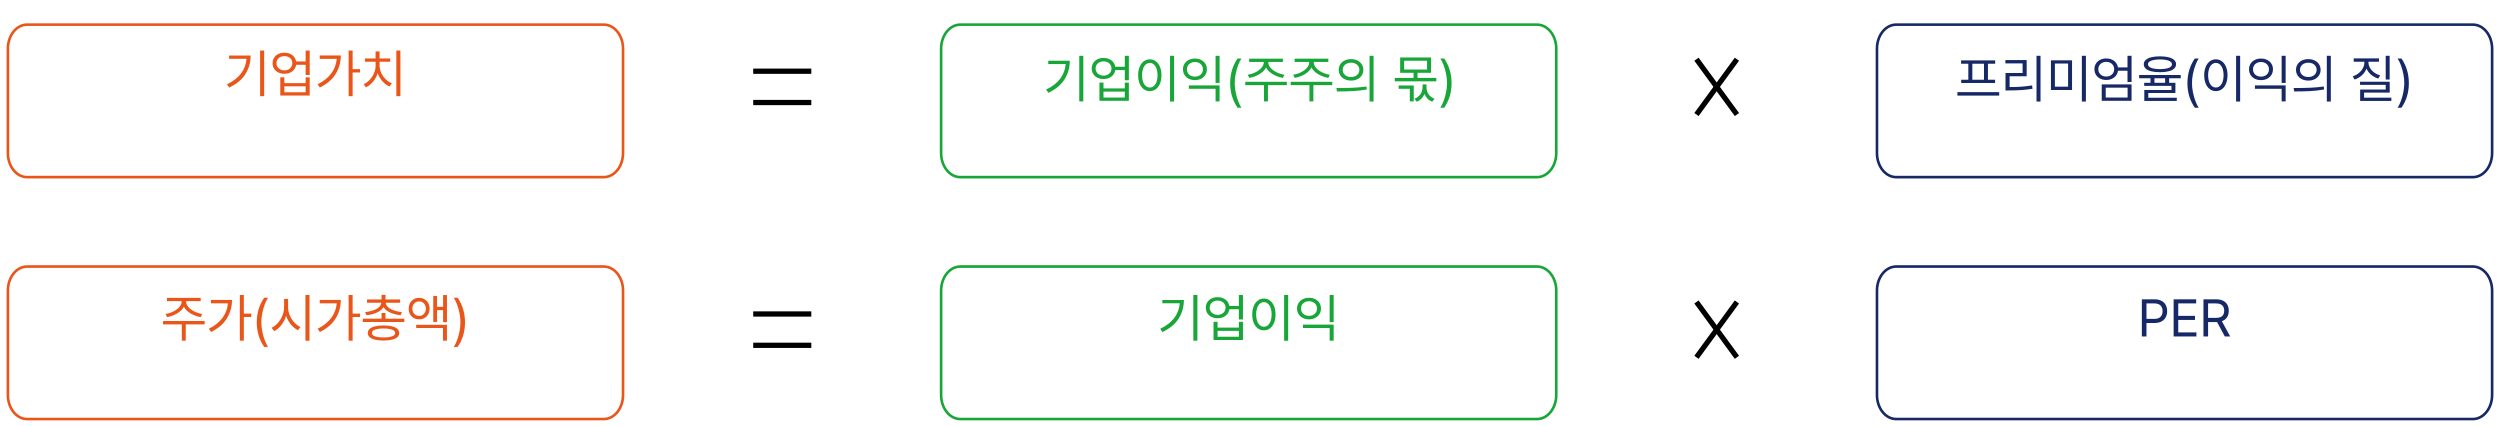 <svg width="951" height="162" viewBox="0 0 951 162" fill="none" xmlns="http://www.w3.org/2000/svg">
<g filter="url(#filter0_d_79_492)">
<path d="M229.688 1.371H10.312C6.274 1.371 3 5.472 3 10.531V50.224C3 55.282 6.274 59.383 10.312 59.383H229.688C233.726 59.383 237 55.282 237 50.224V10.531C237 5.472 233.726 1.371 229.688 1.371Z" fill="white"/>
<path d="M229.688 1.371H10.312C6.274 1.371 3 5.472 3 10.531V50.224C3 55.282 6.274 59.383 10.312 59.383H229.688C233.726 59.383 237 55.282 237 50.224V10.531C237 5.472 233.726 1.371 229.688 1.371Z" stroke="#EA5519" stroke-miterlimit="10"/>
</g>
<g filter="url(#filter1_d_79_492)">
<path d="M229.688 93.391H10.312C6.274 93.391 3 97.492 3 102.55V142.243C3 147.302 6.274 151.403 10.312 151.403H229.688C233.726 151.403 237 147.302 237 142.243V102.55C237 97.492 233.726 93.391 229.688 93.391Z" fill="white"/>
<path d="M229.688 93.391H10.312C6.274 93.391 3 97.492 3 102.55V142.243C3 147.302 6.274 151.403 10.312 151.403H229.688C233.726 151.403 237 147.302 237 142.243V102.55C237 97.492 233.726 93.391 229.688 93.391Z" stroke="#EA5519" stroke-miterlimit="10"/>
</g>
<g filter="url(#filter2_d_79_492)">
<path d="M584.688 1.371H365.312C361.274 1.371 358 5.472 358 10.531V50.224C358 55.282 361.274 59.383 365.312 59.383H584.688C588.726 59.383 592 55.282 592 50.224V10.531C592 5.472 588.726 1.371 584.688 1.371Z" fill="white"/>
<path d="M584.688 1.371H365.312C361.274 1.371 358 5.472 358 10.531V50.224C358 55.282 361.274 59.383 365.312 59.383H584.688C588.726 59.383 592 55.282 592 50.224V10.531C592 5.472 588.726 1.371 584.688 1.371Z" stroke="#18A638" stroke-miterlimit="10"/>
</g>
<g filter="url(#filter3_d_79_492)">
<path d="M584.688 93.391H365.312C361.274 93.391 358 97.492 358 102.55V142.243C358 147.302 361.274 151.403 365.312 151.403H584.688C588.726 151.403 592 147.302 592 142.243V102.55C592 97.492 588.726 93.391 584.688 93.391Z" fill="white"/>
<path d="M584.688 93.391H365.312C361.274 93.391 358 97.492 358 102.55V142.243C358 147.302 361.274 151.403 365.312 151.403H584.688C588.726 151.403 592 147.302 592 142.243V102.55C592 97.492 588.726 93.391 584.688 93.391Z" stroke="#18A638" stroke-miterlimit="10"/>
</g>
<g filter="url(#filter4_d_79_492)">
<path d="M940.688 1.371H721.312C717.274 1.371 714 5.472 714 10.531V50.224C714 55.282 717.274 59.383 721.312 59.383H940.688C944.726 59.383 948 55.282 948 50.224V10.531C948 5.472 944.726 1.371 940.688 1.371Z" fill="white"/>
<path d="M940.688 1.371H721.312C717.274 1.371 714 5.472 714 10.531V50.224C714 55.282 717.274 59.383 721.312 59.383H940.688C944.726 59.383 948 55.282 948 50.224V10.531C948 5.472 944.726 1.371 940.688 1.371Z" stroke="#172866" stroke-miterlimit="10"/>
</g>
<g filter="url(#filter5_d_79_492)">
<path d="M940.688 93.391H721.312C717.274 93.391 714 97.492 714 102.55V142.243C714 147.302 717.274 151.403 721.312 151.403H940.688C944.726 151.403 948 147.302 948 142.243V102.55C948 97.492 944.726 93.391 940.688 93.391Z" fill="white"/>
<path d="M940.688 93.391H721.312C717.274 93.391 714 97.492 714 102.55V142.243C714 147.302 717.274 151.403 721.312 151.403H940.688C944.726 151.403 948 147.302 948 142.243V102.55C948 97.492 944.726 93.391 940.688 93.391Z" stroke="#172866" stroke-miterlimit="10"/>
</g>
<path d="M307.622 27.089L287.525 27.089" stroke="black" stroke-width="2" stroke-miterlimit="10" stroke-linecap="square"/>
<path d="M307.622 39L287.525 39" stroke="black" stroke-width="2" stroke-miterlimit="10" stroke-linecap="square"/>
<path d="M660.132 23.329L645.922 42.761" stroke="black" stroke-width="2" stroke-miterlimit="10" stroke-linecap="square"/>
<path d="M660.132 42.761L645.922 23.329" stroke="black" stroke-width="2" stroke-miterlimit="10" stroke-linecap="square"/>
<path d="M660.132 115.681L645.922 135.113" stroke="black" stroke-width="2" stroke-miterlimit="10" stroke-linecap="square"/>
<path d="M660.132 135.113L645.922 115.681" stroke="black" stroke-width="2" stroke-miterlimit="10" stroke-linecap="square"/>
<path d="M307.622 119.441L287.525 119.441" stroke="black" stroke-width="2" stroke-miterlimit="10" stroke-linecap="square"/>
<path d="M307.622 131.352L287.525 131.352" stroke="black" stroke-width="2" stroke-miterlimit="10" stroke-linecap="square"/>
<path d="M100.488 36.582H98.945V19.219H100.488V36.582ZM86.348 32.07C88.665 30.97 90.439 29.603 91.67 27.969C92.907 26.335 93.613 24.466 93.789 22.363H87.148V21.113H95.352C95.338 23.73 94.674 26.084 93.359 28.174C92.044 30.264 89.987 31.979 87.188 33.32L86.348 32.07ZM108.203 20.039C108.971 20.039 109.671 20.179 110.303 20.459C110.934 20.732 111.452 21.123 111.855 21.631C112.266 22.139 112.526 22.721 112.637 23.379H116.27V19.219H117.812V28.535H116.27V24.648H112.646C112.549 25.326 112.295 25.924 111.885 26.445C111.481 26.96 110.96 27.36 110.322 27.646C109.684 27.926 108.978 28.066 108.203 28.066C107.331 28.066 106.549 27.897 105.859 27.559C105.176 27.22 104.642 26.745 104.258 26.133C103.88 25.521 103.691 24.824 103.691 24.043C103.691 23.268 103.88 22.578 104.258 21.973C104.642 21.361 105.176 20.885 105.859 20.547C106.549 20.208 107.331 20.039 108.203 20.039ZM105.156 24.043C105.156 24.564 105.286 25.033 105.547 25.449C105.807 25.859 106.169 26.185 106.631 26.426C107.093 26.66 107.617 26.777 108.203 26.777C108.776 26.777 109.29 26.66 109.746 26.426C110.208 26.185 110.566 25.859 110.82 25.449C111.081 25.033 111.211 24.564 111.211 24.043C111.211 23.516 111.081 23.047 110.82 22.637C110.566 22.227 110.212 21.908 109.756 21.68C109.3 21.452 108.783 21.341 108.203 21.348C107.617 21.341 107.093 21.452 106.631 21.68C106.169 21.908 105.807 22.227 105.547 22.637C105.286 23.047 105.156 23.516 105.156 24.043ZM106.621 29.414H108.164V31.621H116.27V29.414H117.812V36.348H106.621V29.414ZM116.27 35.098V32.852H108.164V35.098H116.27ZM134.141 26.289H136.953V27.578H134.141V36.582H132.617V19.219H134.141V26.289ZM120.82 32.07C123.047 30.963 124.772 29.59 125.996 27.949C127.22 26.309 127.92 24.453 128.096 22.383H121.621V21.094H129.648C129.642 23.672 128.991 26.012 127.695 28.115C126.4 30.218 124.395 31.94 121.68 33.281L120.82 32.07ZM152.305 36.582H150.762V19.219H152.305V36.582ZM138.34 32.031C139.193 31.641 139.964 31.078 140.654 30.342C141.351 29.6 141.898 28.753 142.295 27.803C142.692 26.852 142.891 25.879 142.891 24.883V23.496H138.809V22.246H142.871V19.551H144.395V22.246H148.438V23.496H144.395V24.883C144.395 25.833 144.596 26.764 145 27.676C145.41 28.587 145.97 29.398 146.68 30.107C147.389 30.811 148.177 31.348 149.043 31.719L148.184 32.91C147.174 32.467 146.27 31.8 145.469 30.908C144.674 30.016 144.076 28.997 143.672 27.852C143.281 29.062 142.689 30.143 141.895 31.094C141.107 32.038 140.208 32.747 139.199 33.223L138.34 32.031Z" fill="#EA5519"/>
<path d="M70.801 114.68C70.801 115.422 71.091 116.132 71.67 116.809C72.256 117.479 73.021 118.046 73.965 118.508C74.909 118.97 75.892 119.276 76.914 119.426L76.348 120.637C75.43 120.48 74.547 120.22 73.701 119.855C72.855 119.484 72.1 119.025 71.436 118.479C70.778 117.932 70.28 117.32 69.941 116.643C69.603 117.32 69.105 117.932 68.447 118.479C67.79 119.025 67.038 119.484 66.191 119.855C65.352 120.22 64.479 120.48 63.574 120.637L62.969 119.426C63.991 119.276 64.971 118.97 65.908 118.508C66.846 118.046 67.607 117.479 68.193 116.809C68.786 116.132 69.082 115.422 69.082 114.68V114.562H63.516V113.312H76.348V114.562H70.801V114.68ZM62.031 122.121H77.852V123.391H70.664V129.582H69.16V123.391H62.031V122.121ZM92.754 119.289H95.566V120.578H92.754V129.582H91.231V112.219H92.754V119.289ZM79.434 125.07C81.66 123.964 83.385 122.59 84.609 120.949C85.833 119.309 86.533 117.453 86.709 115.383H80.234V114.094H88.262C88.255 116.672 87.604 119.012 86.309 121.115C85.013 123.218 83.008 124.94 80.293 126.281L79.434 125.07ZM97.676 122.609C97.695 119.068 98.633 115.949 100.488 113.254H101.973C101.53 113.905 101.113 114.748 100.723 115.783C100.332 116.812 100.016 117.928 99.775 119.133C99.534 120.331 99.414 121.49 99.414 122.609C99.414 123.729 99.534 124.891 99.775 126.096C100.016 127.294 100.332 128.41 100.723 129.445C101.113 130.48 101.53 131.327 101.973 131.984H100.488C99.57 130.65 98.874 129.208 98.398 127.658C97.923 126.109 97.682 124.426 97.676 122.609ZM109.59 116.887C109.59 117.915 109.801 118.938 110.225 119.953C110.648 120.962 111.217 121.861 111.934 122.648C112.656 123.436 113.444 124.022 114.297 124.406L113.359 125.617C112.363 125.135 111.465 124.41 110.664 123.439C109.863 122.463 109.255 121.359 108.838 120.129C108.441 121.438 107.839 122.609 107.031 123.645C106.224 124.68 105.312 125.454 104.297 125.969L103.32 124.68C104.18 124.289 104.971 123.687 105.693 122.873C106.416 122.059 106.989 121.128 107.412 120.08C107.842 119.025 108.06 117.961 108.066 116.887V113.723H109.59V116.887ZM116.191 112.219H117.734V129.621H116.191V112.219ZM134.141 119.289H136.953V120.578H134.141V129.582H132.617V112.219H134.141V119.289ZM120.82 125.07C123.047 123.964 124.772 122.59 125.996 120.949C127.22 119.309 127.92 117.453 128.096 115.383H121.621V114.094H129.648C129.642 116.672 128.991 119.012 127.695 121.115C126.4 123.218 124.395 124.94 121.68 126.281L120.82 125.07ZM153.809 122.492H137.988V121.223H145.137V119.055H146.641V121.223H153.809V122.492ZM138.906 118.723C140.007 118.618 141.016 118.407 141.934 118.088C142.852 117.769 143.587 117.359 144.141 116.857C144.701 116.356 145.003 115.793 145.049 115.168H139.629V113.918H145.137V112.18H146.641V113.918H152.207V115.168H146.738C146.777 115.793 147.077 116.356 147.637 116.857C148.197 117.359 148.932 117.769 149.844 118.088C150.762 118.407 151.771 118.618 152.871 118.723L152.402 119.914C150.905 119.758 149.574 119.416 148.408 118.889C147.243 118.361 146.406 117.674 145.898 116.828C145.384 117.674 144.544 118.361 143.379 118.889C142.22 119.416 140.892 119.758 139.395 119.914L138.906 118.723ZM139.902 126.672C139.902 126.053 140.137 125.533 140.605 125.109C141.081 124.68 141.764 124.354 142.656 124.133C143.555 123.911 144.635 123.801 145.898 123.801C147.155 123.801 148.226 123.911 149.111 124.133C150.003 124.354 150.684 124.68 151.152 125.109C151.628 125.533 151.868 126.053 151.875 126.672C151.868 127.29 151.628 127.811 151.152 128.234C150.684 128.664 150.003 128.99 149.111 129.211C148.226 129.432 147.155 129.543 145.898 129.543C144.635 129.543 143.555 129.432 142.656 129.211C141.764 128.99 141.081 128.664 140.605 128.234C140.137 127.811 139.902 127.29 139.902 126.672ZM141.465 126.672C141.458 127.219 141.842 127.639 142.617 127.932C143.392 128.225 144.486 128.365 145.898 128.352C147.298 128.365 148.385 128.225 149.16 127.932C149.935 127.639 150.326 127.219 150.332 126.672C150.326 126.125 149.935 125.705 149.16 125.412C148.385 125.113 147.298 124.96 145.898 124.953C144.486 124.96 143.392 125.113 142.617 125.412C141.842 125.705 141.458 126.125 141.465 126.672ZM159.434 113.312C160.189 113.312 160.869 113.488 161.475 113.84C162.08 114.185 162.555 114.67 162.9 115.295C163.245 115.913 163.418 116.62 163.418 117.414C163.418 118.208 163.245 118.915 162.9 119.533C162.555 120.145 162.08 120.624 161.475 120.969C160.876 121.307 160.195 121.477 159.434 121.477C158.665 121.477 157.979 121.307 157.373 120.969C156.774 120.624 156.305 120.145 155.967 119.533C155.635 118.915 155.469 118.208 155.469 117.414C155.469 116.62 155.635 115.913 155.967 115.295C156.305 114.67 156.774 114.185 157.373 113.84C157.979 113.488 158.665 113.312 159.434 113.312ZM156.855 117.414C156.849 117.941 156.956 118.417 157.178 118.84C157.399 119.263 157.705 119.595 158.096 119.836C158.493 120.07 158.939 120.188 159.434 120.188C159.922 120.188 160.361 120.07 160.752 119.836C161.143 119.595 161.449 119.263 161.67 118.84C161.898 118.417 162.012 117.941 162.012 117.414C162.012 116.887 161.898 116.411 161.67 115.988C161.449 115.565 161.143 115.236 160.752 115.002C160.361 114.761 159.922 114.641 159.434 114.641C158.939 114.641 158.493 114.761 158.096 115.002C157.705 115.236 157.399 115.565 157.178 115.988C156.956 116.411 156.849 116.887 156.855 117.414ZM158.32 123.547H170.02V129.582H168.516V124.777H158.32V123.547ZM164.805 112.57H166.25V116.711H168.555V112.238H170.02V122.57H168.555V117.98H166.25V122.453H164.805V112.57ZM176.895 122.609C176.888 124.426 176.647 126.109 176.172 127.658C175.697 129.208 175 130.65 174.082 131.984H172.598C173.04 131.327 173.457 130.48 173.848 129.445C174.238 128.41 174.554 127.294 174.795 126.096C175.036 124.891 175.156 123.729 175.156 122.609C175.156 121.49 175.036 120.331 174.795 119.133C174.554 117.928 174.238 116.812 173.848 115.783C173.457 114.748 173.04 113.905 172.598 113.254H174.082C175.938 115.949 176.875 119.068 176.895 122.609Z" fill="#EA5519"/>
<path d="M412.092 38.582H410.549V21.219H412.092V38.582ZM397.951 34.07C400.269 32.97 402.043 31.603 403.273 29.969C404.51 28.335 405.217 26.466 405.393 24.363H398.752V23.113H406.955C406.942 25.73 406.278 28.084 404.963 30.174C403.648 32.264 401.59 33.979 398.791 35.32L397.951 34.07ZM419.807 22.039C420.575 22.039 421.275 22.179 421.906 22.459C422.538 22.732 423.055 23.123 423.459 23.631C423.869 24.139 424.13 24.721 424.24 25.379H427.873V21.219H429.416V30.535H427.873V26.648H424.25C424.152 27.326 423.898 27.924 423.488 28.445C423.085 28.96 422.564 29.36 421.926 29.646C421.288 29.926 420.581 30.066 419.807 30.066C418.934 30.066 418.153 29.897 417.463 29.559C416.779 29.22 416.245 28.745 415.861 28.133C415.484 27.521 415.295 26.824 415.295 26.043C415.295 25.268 415.484 24.578 415.861 23.973C416.245 23.361 416.779 22.885 417.463 22.547C418.153 22.208 418.934 22.039 419.807 22.039ZM416.76 26.043C416.76 26.564 416.89 27.033 417.15 27.449C417.411 27.859 417.772 28.185 418.234 28.426C418.697 28.66 419.221 28.777 419.807 28.777C420.38 28.777 420.894 28.66 421.35 28.426C421.812 28.185 422.17 27.859 422.424 27.449C422.684 27.033 422.814 26.564 422.814 26.043C422.814 25.516 422.684 25.047 422.424 24.637C422.17 24.227 421.815 23.908 421.359 23.68C420.904 23.452 420.386 23.341 419.807 23.348C419.221 23.341 418.697 23.452 418.234 23.68C417.772 23.908 417.411 24.227 417.15 24.637C416.89 25.047 416.76 25.516 416.76 26.043ZM418.225 31.414H419.768V33.621H427.873V31.414H429.416V38.348H418.225V31.414ZM427.873 37.098V34.852H419.768V37.098H427.873ZM446.623 38.621H445.08V21.219H446.623V38.621ZM432.951 28.621C432.951 27.41 433.14 26.349 433.518 25.438C433.895 24.52 434.419 23.813 435.09 23.318C435.76 22.817 436.525 22.566 437.385 22.566C438.244 22.566 439.009 22.817 439.68 23.318C440.35 23.813 440.874 24.52 441.252 25.438C441.63 26.349 441.818 27.41 441.818 28.621C441.818 29.832 441.63 30.896 441.252 31.814C440.874 32.726 440.35 33.429 439.68 33.924C439.009 34.412 438.244 34.656 437.385 34.656C436.525 34.656 435.76 34.412 435.09 33.924C434.419 33.429 433.895 32.726 433.518 31.814C433.14 30.896 432.951 29.832 432.951 28.621ZM434.436 28.621C434.436 29.552 434.559 30.372 434.807 31.082C435.054 31.785 435.402 32.329 435.852 32.713C436.301 33.097 436.812 33.289 437.385 33.289C437.964 33.289 438.475 33.097 438.918 32.713C439.367 32.329 439.715 31.785 439.963 31.082C440.21 30.372 440.334 29.552 440.334 28.621C440.334 27.69 440.21 26.873 439.963 26.17C439.715 25.46 439.367 24.91 438.918 24.52C438.475 24.129 437.964 23.934 437.385 23.934C436.812 23.934 436.301 24.129 435.852 24.52C435.402 24.91 435.054 25.46 434.807 26.17C434.559 26.88 434.436 27.697 434.436 28.621ZM463.928 38.582H462.404V33.777H452.248V32.488H463.928V38.582ZM450.002 26.355C450.002 25.561 450.197 24.855 450.588 24.236C450.979 23.618 451.519 23.136 452.209 22.791C452.899 22.446 453.68 22.273 454.553 22.273C455.425 22.273 456.206 22.446 456.896 22.791C457.587 23.136 458.127 23.618 458.518 24.236C458.908 24.855 459.104 25.561 459.104 26.355C459.104 27.156 458.908 27.869 458.518 28.494C458.127 29.119 457.587 29.607 456.896 29.959C456.206 30.304 455.425 30.477 454.553 30.477C453.68 30.477 452.896 30.304 452.199 29.959C451.509 29.607 450.969 29.119 450.578 28.494C450.194 27.869 450.002 27.156 450.002 26.355ZM451.506 26.355C451.499 26.902 451.626 27.391 451.887 27.82C452.147 28.244 452.508 28.572 452.971 28.807C453.433 29.041 453.96 29.155 454.553 29.148C455.139 29.155 455.663 29.041 456.125 28.807C456.587 28.572 456.949 28.244 457.209 27.82C457.469 27.391 457.6 26.902 457.6 26.355C457.6 25.822 457.469 25.346 457.209 24.93C456.949 24.506 456.587 24.178 456.125 23.943C455.663 23.703 455.139 23.582 454.553 23.582C453.96 23.582 453.433 23.703 452.971 23.943C452.508 24.178 452.147 24.506 451.887 24.93C451.626 25.346 451.499 25.822 451.506 26.355ZM462.404 21.219H463.928V31.551H462.404V21.219ZM467.951 31.609C467.971 28.068 468.908 24.949 470.764 22.254H472.248C471.805 22.905 471.389 23.748 470.998 24.783C470.607 25.812 470.292 26.928 470.051 28.133C469.81 29.331 469.689 30.49 469.689 31.609C469.689 32.729 469.81 33.891 470.051 35.096C470.292 36.294 470.607 37.41 470.998 38.445C471.389 39.48 471.805 40.327 472.248 40.984H470.764C469.846 39.65 469.149 38.208 468.674 36.658C468.199 35.109 467.958 33.426 467.951 31.609ZM482.463 23.68C482.463 24.422 482.753 25.131 483.332 25.809C483.918 26.479 484.683 27.046 485.627 27.508C486.571 27.97 487.554 28.276 488.576 28.426L488.01 29.637C487.092 29.48 486.21 29.22 485.363 28.855C484.517 28.484 483.762 28.025 483.098 27.479C482.44 26.932 481.942 26.32 481.604 25.643C481.265 26.32 480.767 26.932 480.109 27.479C479.452 28.025 478.7 28.484 477.854 28.855C477.014 29.22 476.141 29.48 475.236 29.637L474.631 28.426C475.653 28.276 476.633 27.97 477.57 27.508C478.508 27.046 479.27 26.479 479.855 25.809C480.448 25.131 480.744 24.422 480.744 23.68V23.562H475.178V22.312H488.01V23.562H482.463V23.68ZM473.693 31.121H489.514V32.391H482.326V38.582H480.822V32.391H473.693V31.121ZM499.748 23.68C499.748 24.422 500.038 25.131 500.617 25.809C501.203 26.479 501.968 27.046 502.912 27.508C503.856 27.97 504.839 28.276 505.861 28.426L505.295 29.637C504.377 29.48 503.495 29.22 502.648 28.855C501.802 28.484 501.047 28.025 500.383 27.479C499.725 26.932 499.227 26.32 498.889 25.643C498.55 26.32 498.052 26.932 497.395 27.479C496.737 28.025 495.985 28.484 495.139 28.855C494.299 29.22 493.426 29.48 492.521 29.637L491.916 28.426C492.938 28.276 493.918 27.97 494.855 27.508C495.793 27.046 496.555 26.479 497.141 25.809C497.733 25.131 498.029 24.422 498.029 23.68V23.562H492.463V22.312H505.295V23.562H499.748V23.68ZM490.979 31.121H506.799V32.391H499.611V38.582H498.107V32.391H490.979V31.121ZM513.947 22.488C514.846 22.488 515.646 22.661 516.35 23.006C517.059 23.351 517.613 23.833 518.01 24.451C518.413 25.07 518.615 25.776 518.615 26.57C518.615 27.365 518.413 28.071 518.01 28.689C517.613 29.308 517.059 29.79 516.35 30.135C515.646 30.48 514.846 30.652 513.947 30.652C513.042 30.652 512.232 30.48 511.516 30.135C510.806 29.79 510.253 29.308 509.855 28.689C509.458 28.071 509.26 27.365 509.26 26.57C509.26 25.776 509.458 25.07 509.855 24.451C510.253 23.833 510.806 23.351 511.516 23.006C512.232 22.661 513.042 22.488 513.947 22.488ZM509.172 33.484C511.145 33.484 513.016 33.445 514.787 33.367C516.564 33.289 518.244 33.133 519.826 32.898L519.943 34.031C518.192 34.357 516.411 34.565 514.602 34.656C512.792 34.747 510.783 34.793 508.576 34.793L508.361 33.484H509.172ZM510.764 26.57C510.764 27.104 510.897 27.579 511.164 27.996C511.438 28.406 511.815 28.729 512.297 28.963C512.785 29.191 513.335 29.305 513.947 29.305C514.553 29.305 515.096 29.191 515.578 28.963C516.06 28.729 516.434 28.406 516.701 27.996C516.975 27.579 517.111 27.104 517.111 26.57C517.111 26.043 516.975 25.571 516.701 25.154C516.434 24.738 516.06 24.415 515.578 24.188C515.096 23.953 514.553 23.836 513.947 23.836C513.335 23.836 512.785 23.953 512.297 24.188C511.815 24.415 511.438 24.738 511.164 25.154C510.897 25.571 510.764 26.043 510.764 26.57ZM520.979 21.219H522.502V38.621H520.979V21.219ZM544.377 27.684H539.221V29.656H546.389V30.945H530.568V29.656H537.717V27.684H532.619V21.863H544.377V27.684ZM532.053 32.508H537.795V38.582H536.291V33.777H532.053V32.508ZM542.854 26.453V23.113H534.123V26.453H542.854ZM538.049 37.586C538.713 37.325 539.276 36.971 539.738 36.522C540.201 36.072 540.546 35.571 540.773 35.018C541.008 34.458 541.128 33.882 541.135 33.289V32.117H542.639V33.289C542.639 33.888 542.753 34.467 542.98 35.027C543.208 35.587 543.55 36.092 544.006 36.541C544.468 36.984 545.035 37.332 545.705 37.586L544.787 38.719C544.09 38.432 543.498 38.032 543.01 37.518C542.521 37.01 542.144 36.417 541.877 35.74C541.61 36.404 541.229 36.993 540.734 37.508C540.24 38.022 539.644 38.426 538.947 38.719L538.049 37.586ZM552.189 31.609C552.183 33.426 551.942 35.109 551.467 36.658C550.992 38.208 550.295 39.65 549.377 40.984H547.893C548.335 40.327 548.752 39.48 549.143 38.445C549.533 37.41 549.849 36.294 550.09 35.096C550.331 33.891 550.451 32.729 550.451 31.609C550.451 30.49 550.331 29.331 550.09 28.133C549.849 26.928 549.533 25.812 549.143 24.783C548.752 23.748 548.335 22.905 547.893 22.254H549.377C551.232 24.949 552.17 28.068 552.189 31.609Z" fill="#18A638"/>
<path d="M455.488 129.582H453.945V112.219H455.488V129.582ZM441.348 125.07C443.665 123.97 445.439 122.603 446.67 120.969C447.907 119.335 448.613 117.466 448.789 115.363H442.148V114.113H450.352C450.339 116.73 449.674 119.084 448.359 121.174C447.044 123.264 444.987 124.979 442.188 126.32L441.348 125.07ZM463.203 113.039C463.971 113.039 464.671 113.179 465.303 113.459C465.934 113.732 466.452 114.123 466.855 114.631C467.266 115.139 467.526 115.721 467.637 116.379H471.27V112.219H472.812V121.535H471.27V117.648H467.646C467.549 118.326 467.295 118.924 466.885 119.445C466.481 119.96 465.96 120.36 465.322 120.646C464.684 120.926 463.978 121.066 463.203 121.066C462.331 121.066 461.549 120.897 460.859 120.559C460.176 120.22 459.642 119.745 459.258 119.133C458.88 118.521 458.691 117.824 458.691 117.043C458.691 116.268 458.88 115.578 459.258 114.973C459.642 114.361 460.176 113.885 460.859 113.547C461.549 113.208 462.331 113.039 463.203 113.039ZM460.156 117.043C460.156 117.564 460.286 118.033 460.547 118.449C460.807 118.859 461.169 119.185 461.631 119.426C462.093 119.66 462.617 119.777 463.203 119.777C463.776 119.777 464.29 119.66 464.746 119.426C465.208 119.185 465.566 118.859 465.82 118.449C466.081 118.033 466.211 117.564 466.211 117.043C466.211 116.516 466.081 116.047 465.82 115.637C465.566 115.227 465.212 114.908 464.756 114.68C464.3 114.452 463.783 114.341 463.203 114.348C462.617 114.341 462.093 114.452 461.631 114.68C461.169 114.908 460.807 115.227 460.547 115.637C460.286 116.047 460.156 116.516 460.156 117.043ZM461.621 122.414H463.164V124.621H471.27V122.414H472.812V129.348H461.621V122.414ZM471.27 128.098V125.852H463.164V128.098H471.27ZM490.02 129.621H488.477V112.219H490.02V129.621ZM476.348 119.621C476.348 118.41 476.536 117.349 476.914 116.438C477.292 115.52 477.816 114.813 478.486 114.318C479.157 113.817 479.922 113.566 480.781 113.566C481.641 113.566 482.406 113.817 483.076 114.318C483.747 114.813 484.271 115.52 484.648 116.438C485.026 117.349 485.215 118.41 485.215 119.621C485.215 120.832 485.026 121.896 484.648 122.814C484.271 123.726 483.747 124.429 483.076 124.924C482.406 125.412 481.641 125.656 480.781 125.656C479.922 125.656 479.157 125.412 478.486 124.924C477.816 124.429 477.292 123.726 476.914 122.814C476.536 121.896 476.348 120.832 476.348 119.621ZM477.832 119.621C477.832 120.552 477.956 121.372 478.203 122.082C478.451 122.785 478.799 123.329 479.248 123.713C479.697 124.097 480.208 124.289 480.781 124.289C481.361 124.289 481.872 124.097 482.314 123.713C482.764 123.329 483.112 122.785 483.359 122.082C483.607 121.372 483.73 120.552 483.73 119.621C483.73 118.69 483.607 117.873 483.359 117.17C483.112 116.46 482.764 115.91 482.314 115.52C481.872 115.129 481.361 114.934 480.781 114.934C480.208 114.934 479.697 115.129 479.248 115.52C478.799 115.91 478.451 116.46 478.203 117.17C477.956 117.88 477.832 118.697 477.832 119.621ZM507.324 129.582H505.801V124.777H495.645V123.488H507.324V129.582ZM493.398 117.355C493.398 116.561 493.594 115.855 493.984 115.236C494.375 114.618 494.915 114.136 495.605 113.791C496.296 113.446 497.077 113.273 497.949 113.273C498.822 113.273 499.603 113.446 500.293 113.791C500.983 114.136 501.523 114.618 501.914 115.236C502.305 115.855 502.5 116.561 502.5 117.355C502.5 118.156 502.305 118.869 501.914 119.494C501.523 120.119 500.983 120.607 500.293 120.959C499.603 121.304 498.822 121.477 497.949 121.477C497.077 121.477 496.292 121.304 495.596 120.959C494.906 120.607 494.365 120.119 493.975 119.494C493.59 118.869 493.398 118.156 493.398 117.355ZM494.902 117.355C494.896 117.902 495.023 118.391 495.283 118.82C495.544 119.243 495.905 119.572 496.367 119.807C496.829 120.041 497.357 120.155 497.949 120.148C498.535 120.155 499.059 120.041 499.521 119.807C499.984 119.572 500.345 119.243 500.605 118.82C500.866 118.391 500.996 117.902 500.996 117.355C500.996 116.822 500.866 116.346 500.605 115.93C500.345 115.507 499.984 115.178 499.521 114.943C499.059 114.702 498.535 114.582 497.949 114.582C497.357 114.582 496.829 114.702 496.367 114.943C495.905 115.178 495.544 115.507 495.283 115.93C495.023 116.346 494.896 116.822 494.902 117.355ZM505.801 112.219H507.324V122.551H505.801V112.219Z" fill="#18A638"/>
<path d="M760.492 36.355H744.594V35.047H760.492V36.355ZM746 22.977H758.969V24.246H756.215V30.32H758.93V31.57H746.039V30.32H748.754V24.246H746V22.977ZM754.711 30.32V24.246H750.277V30.32H754.711ZM776.215 38.621H774.691V21.219H776.215V38.621ZM762.855 22.84H770.941V29.012H764.457V33.113C765.987 33.12 767.423 33.078 768.764 32.986C770.111 32.895 771.527 32.729 773.012 32.488L773.168 33.777C771.658 34.012 770.212 34.175 768.832 34.266C767.452 34.357 765.954 34.402 764.34 34.402H762.895V27.762H769.398V24.109H762.855V22.84ZM788.207 34.227H780.18V22.938H788.207V34.227ZM786.703 32.977V24.168H781.684V32.977H786.703ZM791.938 21.219H793.48V38.621H791.938V21.219ZM801.234 22.234C802.003 22.234 802.702 22.374 803.334 22.654C803.965 22.934 804.483 23.335 804.887 23.855C805.297 24.37 805.557 24.962 805.668 25.633H809.301V21.219H810.844V31.199H809.301V26.902H805.688C805.59 27.599 805.339 28.214 804.936 28.748C804.532 29.275 804.008 29.686 803.363 29.979C802.725 30.271 802.016 30.418 801.234 30.418C800.368 30.418 799.59 30.245 798.9 29.9C798.217 29.555 797.683 29.074 797.299 28.455C796.915 27.83 796.723 27.117 796.723 26.316C796.723 25.522 796.915 24.816 797.299 24.197C797.683 23.579 798.217 23.097 798.9 22.752C799.59 22.407 800.368 22.234 801.234 22.234ZM798.188 26.316C798.188 26.863 798.318 27.348 798.578 27.771C798.839 28.195 799.2 28.527 799.662 28.768C800.124 29.002 800.648 29.122 801.234 29.129C801.801 29.122 802.312 29.002 802.768 28.768C803.23 28.527 803.591 28.195 803.852 27.771C804.112 27.342 804.242 26.857 804.242 26.316C804.242 25.776 804.112 25.294 803.852 24.871C803.591 24.448 803.23 24.119 802.768 23.885C802.312 23.644 801.801 23.523 801.234 23.523C800.648 23.523 800.124 23.644 799.662 23.885C799.2 24.119 798.839 24.448 798.578 24.871C798.318 25.294 798.188 25.776 798.188 26.316ZM799.496 32.098H810.844V38.348H799.496V32.098ZM809.34 37.098V33.348H801.02V37.098H809.34ZM821.645 21.434C822.927 21.434 824.027 21.551 824.945 21.785C825.863 22.02 826.563 22.361 827.045 22.811C827.533 23.26 827.777 23.803 827.777 24.441C827.777 25.086 827.533 25.636 827.045 26.092C826.563 26.541 825.863 26.883 824.945 27.117C824.034 27.345 822.934 27.462 821.645 27.469C820.349 27.462 819.242 27.345 818.324 27.117C817.406 26.883 816.703 26.541 816.215 26.092C815.733 25.636 815.492 25.086 815.492 24.441C815.492 23.803 815.733 23.26 816.215 22.811C816.703 22.361 817.406 22.02 818.324 21.785C819.249 21.551 820.355 21.434 821.645 21.434ZM813.734 28.523H829.555V29.773H825.141V31.492H827.523V35.379H817.211V37.176H828.051V38.387H815.688V34.246H826.02V32.664H815.648V31.492H818.051V29.773H813.734V28.523ZM817.094 24.441C817.087 25.034 817.481 25.49 818.275 25.809C819.07 26.121 820.193 26.284 821.645 26.297C823.096 26.284 824.219 26.121 825.014 25.809C825.808 25.49 826.208 25.034 826.215 24.441C826.208 23.869 825.805 23.422 825.004 23.104C824.203 22.785 823.083 22.619 821.645 22.605C820.688 22.612 819.867 22.69 819.184 22.84C818.5 22.983 817.979 23.191 817.621 23.465C817.263 23.738 817.087 24.064 817.094 24.441ZM823.617 31.492V29.773H819.555V31.492H823.617ZM832.094 31.609C832.113 28.068 833.051 24.949 834.906 22.254H836.391C835.948 22.905 835.531 23.748 835.141 24.783C834.75 25.812 834.434 26.928 834.193 28.133C833.952 29.331 833.832 30.49 833.832 31.609C833.832 32.729 833.952 33.891 834.193 35.096C834.434 36.294 834.75 37.41 835.141 38.445C835.531 39.48 835.948 40.327 836.391 40.984H834.906C833.988 39.65 833.292 38.208 832.816 36.658C832.341 35.109 832.1 33.426 832.094 31.609ZM852.152 38.621H850.609V21.219H852.152V38.621ZM838.48 28.621C838.48 27.41 838.669 26.349 839.047 25.438C839.424 24.52 839.949 23.813 840.619 23.318C841.29 22.817 842.055 22.566 842.914 22.566C843.773 22.566 844.538 22.817 845.209 23.318C845.88 23.813 846.404 24.52 846.781 25.438C847.159 26.349 847.348 27.41 847.348 28.621C847.348 29.832 847.159 30.896 846.781 31.814C846.404 32.726 845.88 33.429 845.209 33.924C844.538 34.412 843.773 34.656 842.914 34.656C842.055 34.656 841.29 34.412 840.619 33.924C839.949 33.429 839.424 32.726 839.047 31.814C838.669 30.896 838.48 29.832 838.48 28.621ZM839.965 28.621C839.965 29.552 840.089 30.372 840.336 31.082C840.583 31.785 840.932 32.329 841.381 32.713C841.83 33.097 842.341 33.289 842.914 33.289C843.493 33.289 844.005 33.097 844.447 32.713C844.896 32.329 845.245 31.785 845.492 31.082C845.74 30.372 845.863 29.552 845.863 28.621C845.863 27.69 845.74 26.873 845.492 26.17C845.245 25.46 844.896 24.91 844.447 24.52C844.005 24.129 843.493 23.934 842.914 23.934C842.341 23.934 841.83 24.129 841.381 24.52C840.932 24.91 840.583 25.46 840.336 26.17C840.089 26.88 839.965 27.697 839.965 28.621ZM869.457 38.582H867.934V33.777H857.777V32.488H869.457V38.582ZM855.531 26.355C855.531 25.561 855.727 24.855 856.117 24.236C856.508 23.618 857.048 23.136 857.738 22.791C858.428 22.446 859.21 22.273 860.082 22.273C860.954 22.273 861.736 22.446 862.426 22.791C863.116 23.136 863.656 23.618 864.047 24.236C864.438 24.855 864.633 25.561 864.633 26.355C864.633 27.156 864.438 27.869 864.047 28.494C863.656 29.119 863.116 29.607 862.426 29.959C861.736 30.304 860.954 30.477 860.082 30.477C859.21 30.477 858.425 30.304 857.729 29.959C857.038 29.607 856.498 29.119 856.107 28.494C855.723 27.869 855.531 27.156 855.531 26.355ZM857.035 26.355C857.029 26.902 857.156 27.391 857.416 27.82C857.676 28.244 858.038 28.572 858.5 28.807C858.962 29.041 859.49 29.155 860.082 29.148C860.668 29.155 861.192 29.041 861.654 28.807C862.117 28.572 862.478 28.244 862.738 27.82C862.999 27.391 863.129 26.902 863.129 26.355C863.129 25.822 862.999 25.346 862.738 24.93C862.478 24.506 862.117 24.178 861.654 23.943C861.192 23.703 860.668 23.582 860.082 23.582C859.49 23.582 858.962 23.703 858.5 23.943C858.038 24.178 857.676 24.506 857.416 24.93C857.156 25.346 857.029 25.822 857.035 26.355ZM867.934 21.219H869.457V31.551H867.934V21.219ZM878.09 22.488C878.988 22.488 879.789 22.661 880.492 23.006C881.202 23.351 881.755 23.833 882.152 24.451C882.556 25.07 882.758 25.776 882.758 26.57C882.758 27.365 882.556 28.071 882.152 28.689C881.755 29.308 881.202 29.79 880.492 30.135C879.789 30.48 878.988 30.652 878.09 30.652C877.185 30.652 876.374 30.48 875.658 30.135C874.949 29.79 874.395 29.308 873.998 28.689C873.601 28.071 873.402 27.365 873.402 26.57C873.402 25.776 873.601 25.07 873.998 24.451C874.395 23.833 874.949 23.351 875.658 23.006C876.374 22.661 877.185 22.488 878.09 22.488ZM873.314 33.484C875.287 33.484 877.159 33.445 878.93 33.367C880.707 33.289 882.387 33.133 883.969 32.898L884.086 34.031C882.335 34.357 880.554 34.565 878.744 34.656C876.934 34.747 874.926 34.793 872.719 34.793L872.504 33.484H873.314ZM874.906 26.57C874.906 27.104 875.04 27.579 875.307 27.996C875.58 28.406 875.958 28.729 876.439 28.963C876.928 29.191 877.478 29.305 878.09 29.305C878.695 29.305 879.239 29.191 879.721 28.963C880.202 28.729 880.577 28.406 880.844 27.996C881.117 27.579 881.254 27.104 881.254 26.57C881.254 26.043 881.117 25.571 880.844 25.154C880.577 24.738 880.202 24.415 879.721 24.188C879.239 23.953 878.695 23.836 878.09 23.836C877.478 23.836 876.928 23.953 876.439 24.188C875.958 24.415 875.58 24.738 875.307 25.154C875.04 25.571 874.906 26.043 874.906 26.57ZM885.121 21.219H886.645V38.621H885.121V21.219ZM909.027 30.242H907.523V21.219H909.027V30.242ZM894.965 29.051C895.824 28.764 896.589 28.351 897.26 27.811C897.937 27.264 898.464 26.635 898.842 25.926C899.226 25.21 899.418 24.461 899.418 23.68V23.484H895.355V22.215H904.965V23.484H900.961V23.68C900.961 24.422 901.15 25.128 901.527 25.799C901.911 26.469 902.442 27.059 903.119 27.566C903.796 28.068 904.568 28.445 905.434 28.699L904.672 29.891C903.643 29.565 902.738 29.074 901.957 28.416C901.182 27.752 900.603 26.977 900.219 26.092C899.841 27.062 899.255 27.912 898.461 28.641C897.673 29.363 896.749 29.904 895.688 30.262L894.965 29.051ZM897.758 31.082H909.047V35.223H899.301V37.156H909.672V38.387H897.797V34.07H907.523V32.293H897.758V31.082ZM916.332 31.609C916.326 33.426 916.085 35.109 915.609 36.658C915.134 38.208 914.438 39.65 913.52 40.984H912.035C912.478 40.327 912.895 39.48 913.285 38.445C913.676 37.41 913.992 36.294 914.232 35.096C914.473 33.891 914.594 32.729 914.594 31.609C914.594 30.49 914.473 29.331 914.232 28.133C913.992 26.928 913.676 25.812 913.285 24.783C912.895 23.748 912.478 22.905 912.035 22.254H913.52C915.375 24.949 916.312 28.068 916.332 31.609Z" fill="#172866"/>
<path d="M814.76 113.859H819.564C820.632 113.859 821.527 114.055 822.25 114.445C822.973 114.836 823.51 115.37 823.861 116.047C824.213 116.717 824.389 117.486 824.389 118.352C824.389 119.211 824.213 119.982 823.861 120.666C823.51 121.343 822.973 121.88 822.25 122.277C821.534 122.668 820.645 122.863 819.584 122.863H816.518V128H814.76V113.859ZM819.506 121.301C820.58 121.301 821.371 121.034 821.879 120.5C822.387 119.966 822.644 119.25 822.65 118.352C822.644 117.453 822.383 116.74 821.869 116.213C821.361 115.686 820.567 115.422 819.486 115.422H816.518V121.301H819.506ZM826.85 113.859H835.424V115.422H828.607V120.148H834.975V121.691H828.607V126.438H835.521V128H826.85V113.859ZM838.197 113.859H843.002C844.076 113.859 844.971 114.045 845.688 114.416C846.41 114.781 846.947 115.292 847.299 115.949C847.65 116.6 847.826 117.355 847.826 118.215C847.826 119.178 847.605 120.005 847.162 120.695C846.726 121.379 846.068 121.874 845.189 122.18L848.373 128H846.322L843.363 122.502C843.292 122.508 843.178 122.512 843.021 122.512H839.955V128H838.197V113.859ZM842.943 120.91C844.037 120.91 844.831 120.679 845.326 120.217C845.827 119.755 846.081 119.087 846.088 118.215C846.075 116.353 845.02 115.422 842.924 115.422H839.955V120.91H842.943Z" fill="#172866"/>
<defs>
<filter id="filter0_d_79_492" x="0.5" y="0.871" width="239" height="69.012" filterUnits="userSpaceOnUse" color-interpolation-filters="sRGB">
<feFlood flood-opacity="0" result="BackgroundImageFix"/>
<feColorMatrix in="SourceAlpha" type="matrix" values="0 0 0 0 0 0 0 0 0 0 0 0 0 0 0 0 0 0 127 0" result="hardAlpha"/>
<feOffset dy="8"/>
<feGaussianBlur stdDeviation="1"/>
<feComposite in2="hardAlpha" operator="out"/>
<feColorMatrix type="matrix" values="0 0 0 0 0 0 0 0 0 0 0 0 0 0 0 0 0 0 0.05 0"/>
<feBlend mode="normal" in2="BackgroundImageFix" result="effect1_dropShadow_79_492"/>
<feBlend mode="normal" in="SourceGraphic" in2="effect1_dropShadow_79_492" result="shape"/>
</filter>
<filter id="filter1_d_79_492" x="0.5" y="92.891" width="239" height="69.012" filterUnits="userSpaceOnUse" color-interpolation-filters="sRGB">
<feFlood flood-opacity="0" result="BackgroundImageFix"/>
<feColorMatrix in="SourceAlpha" type="matrix" values="0 0 0 0 0 0 0 0 0 0 0 0 0 0 0 0 0 0 127 0" result="hardAlpha"/>
<feOffset dy="8"/>
<feGaussianBlur stdDeviation="1"/>
<feComposite in2="hardAlpha" operator="out"/>
<feColorMatrix type="matrix" values="0 0 0 0 0 0 0 0 0 0 0 0 0 0 0 0 0 0 0.05 0"/>
<feBlend mode="normal" in2="BackgroundImageFix" result="effect1_dropShadow_79_492"/>
<feBlend mode="normal" in="SourceGraphic" in2="effect1_dropShadow_79_492" result="shape"/>
</filter>
<filter id="filter2_d_79_492" x="355.5" y="0.871" width="239" height="69.012" filterUnits="userSpaceOnUse" color-interpolation-filters="sRGB">
<feFlood flood-opacity="0" result="BackgroundImageFix"/>
<feColorMatrix in="SourceAlpha" type="matrix" values="0 0 0 0 0 0 0 0 0 0 0 0 0 0 0 0 0 0 127 0" result="hardAlpha"/>
<feOffset dy="8"/>
<feGaussianBlur stdDeviation="1"/>
<feComposite in2="hardAlpha" operator="out"/>
<feColorMatrix type="matrix" values="0 0 0 0 0 0 0 0 0 0 0 0 0 0 0 0 0 0 0.05 0"/>
<feBlend mode="normal" in2="BackgroundImageFix" result="effect1_dropShadow_79_492"/>
<feBlend mode="normal" in="SourceGraphic" in2="effect1_dropShadow_79_492" result="shape"/>
</filter>
<filter id="filter3_d_79_492" x="355.5" y="92.891" width="239" height="69.012" filterUnits="userSpaceOnUse" color-interpolation-filters="sRGB">
<feFlood flood-opacity="0" result="BackgroundImageFix"/>
<feColorMatrix in="SourceAlpha" type="matrix" values="0 0 0 0 0 0 0 0 0 0 0 0 0 0 0 0 0 0 127 0" result="hardAlpha"/>
<feOffset dy="8"/>
<feGaussianBlur stdDeviation="1"/>
<feComposite in2="hardAlpha" operator="out"/>
<feColorMatrix type="matrix" values="0 0 0 0 0 0 0 0 0 0 0 0 0 0 0 0 0 0 0.05 0"/>
<feBlend mode="normal" in2="BackgroundImageFix" result="effect1_dropShadow_79_492"/>
<feBlend mode="normal" in="SourceGraphic" in2="effect1_dropShadow_79_492" result="shape"/>
</filter>
<filter id="filter4_d_79_492" x="711.5" y="0.871" width="239" height="69.012" filterUnits="userSpaceOnUse" color-interpolation-filters="sRGB">
<feFlood flood-opacity="0" result="BackgroundImageFix"/>
<feColorMatrix in="SourceAlpha" type="matrix" values="0 0 0 0 0 0 0 0 0 0 0 0 0 0 0 0 0 0 127 0" result="hardAlpha"/>
<feOffset dy="8"/>
<feGaussianBlur stdDeviation="1"/>
<feComposite in2="hardAlpha" operator="out"/>
<feColorMatrix type="matrix" values="0 0 0 0 0 0 0 0 0 0 0 0 0 0 0 0 0 0 0.05 0"/>
<feBlend mode="normal" in2="BackgroundImageFix" result="effect1_dropShadow_79_492"/>
<feBlend mode="normal" in="SourceGraphic" in2="effect1_dropShadow_79_492" result="shape"/>
</filter>
<filter id="filter5_d_79_492" x="711.5" y="92.891" width="239" height="69.012" filterUnits="userSpaceOnUse" color-interpolation-filters="sRGB">
<feFlood flood-opacity="0" result="BackgroundImageFix"/>
<feColorMatrix in="SourceAlpha" type="matrix" values="0 0 0 0 0 0 0 0 0 0 0 0 0 0 0 0 0 0 127 0" result="hardAlpha"/>
<feOffset dy="8"/>
<feGaussianBlur stdDeviation="1"/>
<feComposite in2="hardAlpha" operator="out"/>
<feColorMatrix type="matrix" values="0 0 0 0 0 0 0 0 0 0 0 0 0 0 0 0 0 0 0.05 0"/>
<feBlend mode="normal" in2="BackgroundImageFix" result="effect1_dropShadow_79_492"/>
<feBlend mode="normal" in="SourceGraphic" in2="effect1_dropShadow_79_492" result="shape"/>
</filter>
</defs>
</svg>
